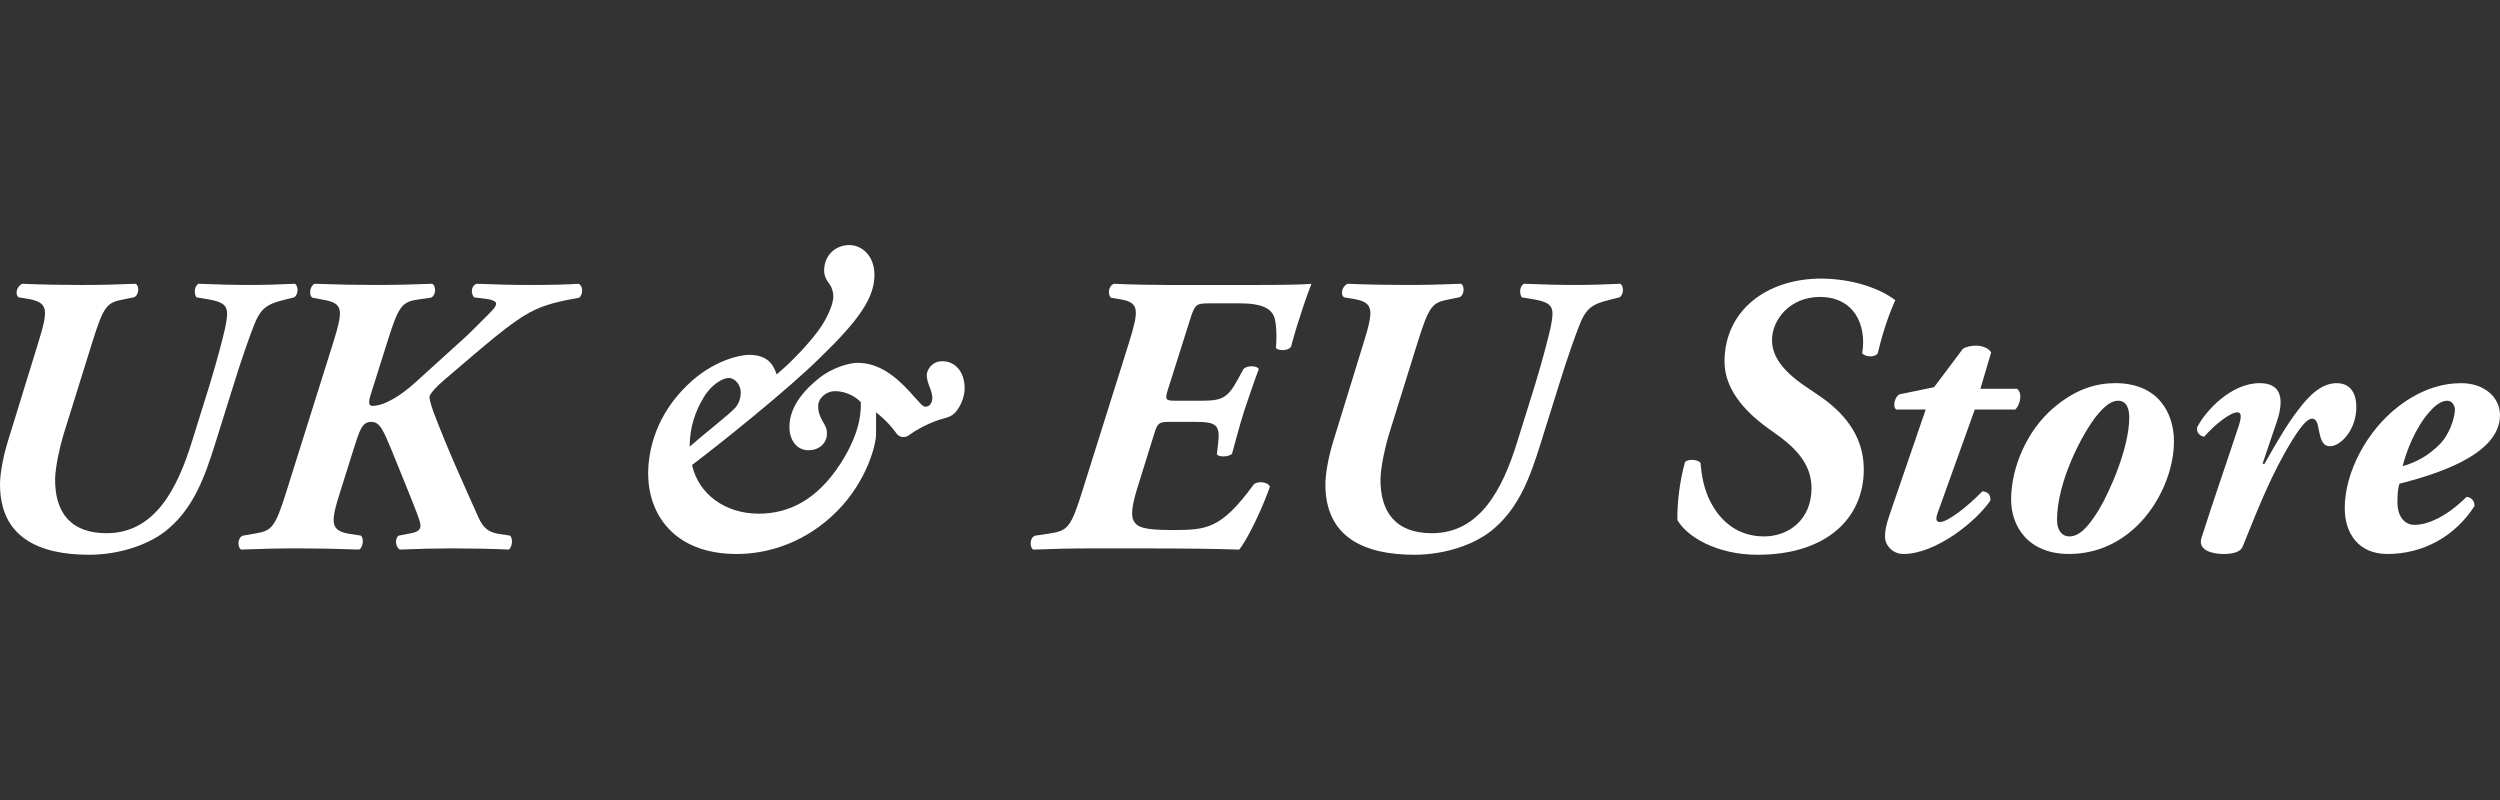 <?xml version="1.0" encoding="utf-8"?>
<!-- Generator: Adobe Illustrator 25.4.0, SVG Export Plug-In . SVG Version: 6.00 Build 0)  -->
<svg version="1.1" id="Layer_2" xmlns="http://www.w3.org/2000/svg" xmlns:xlink="http://www.w3.org/1999/xlink" x="0px" y="0px"
	 viewBox="0 0 125 40" style="enable-background:new 0 0 125 40;" xml:space="preserve">
<rect x="0" y="0" width="125" height="40" fill="#333333" stroke="none"/>
<style type="text/css">
	.st0{enable-background:new    ;}
	.st1{fill:#FFFFFF;}
	.st2{fill:none;}
</style>
<g>
	<g transform="matrix(1.333,0,0,1.333,0,0)">
		<g transform="matrix(0.497,0,0,0.497,-2.434,10.84)">
			<g class="st0">
				<path class="st1" d="M14.237,0.781c-1.265,0.241-1.506,0.452-2.379,3.253l-2.169,6.958
					c-0.271,0.874-0.602,2.38-0.633,3.313c-0.03,2.56,1.175,4.126,3.886,4.126
					c3.615,0,5.331-3.313,6.446-6.928l1.325-4.247c0.603-1.958,1.054-3.765,1.175-4.307
					c0.301-1.506,0.271-1.898-1.265-2.169l-0.904-0.151c-0.181-0.271-0.181-0.813,0.151-1.024
					c1.627,0.06,2.651,0.09,3.795,0.09c1.295,0,2.108-0.03,3.494-0.09
					c0.271,0.181,0.271,0.813-0.06,1.024l-0.723,0.181c-1.355,0.331-1.837,0.633-2.38,2.108
					c-0.241,0.603-0.873,2.38-1.476,4.337l-1.386,4.428c-0.783,2.5-1.596,4.729-3.464,6.356
					c-1.386,1.235-3.735,2.018-6.054,2.018c-3.795,0-6.717-1.325-6.717-5.301
					c0-0.843,0.241-2.108,0.572-3.193L7.791,4.034c0.753-2.44,0.783-3.012-0.753-3.283L6.315,0.631
					C6.014,0.45,6.134-0.213,6.586-0.393c1.446,0.06,2.922,0.09,4.368,0.09
					c1.476,0,2.771-0.03,4.187-0.09c0.301,0.181,0.241,0.904-0.151,1.024L14.237,0.781z"/>
				<path class="st1" d="M30.05,4.034c0.753-2.44,0.783-2.952-0.753-3.223l-0.813-0.151
					c-0.301-0.181-0.211-0.874,0.151-1.054c1.657,0.06,3.163,0.09,4.608,0.09
					c1.446,0,2.801-0.03,4.277-0.09c0.331,0.181,0.271,0.934-0.12,1.054l-0.873,0.12
					c-1.295,0.181-1.536,0.452-2.41,3.253l-1.235,3.916c-0.181,0.572-0.181,0.873,0.12,0.873
					c0.904,0,2.169-0.783,3.283-1.807l3.886-3.524c0.211-0.211,1.596-1.566,1.837-1.837
					c0.241-0.241,0.331-0.422,0.331-0.542c0-0.151-0.151-0.241-0.512-0.331l-1.145-0.151
					c-0.241-0.241-0.271-0.843,0.181-1.024c1.687,0.06,2.711,0.09,4.006,0.09
					c1.566,0,2.801-0.03,3.675-0.09c0.392,0.12,0.361,0.843,0.06,1.054
					c-0.813,0.151-1.627,0.271-2.741,0.663c-1.325,0.482-2.53,1.355-5.361,3.765l-2.078,1.777
					c-0.512,0.422-1.114,1.054-1.114,1.295c0,0.181,0.12,0.603,0.301,1.114
					c1.024,2.711,2.229,5.362,3.404,7.982c0.392,0.874,0.843,1.115,1.566,1.235l0.813,0.12
					c0.241,0.241,0.151,0.874-0.09,1.054c-1.386-0.06-2.801-0.09-4.217-0.09
					c-1.295,0-2.56,0.03-4.006,0.09c-0.362-0.18-0.392-0.873-0.09-1.054l0.934-0.181
					c0.693-0.12,0.783-0.422,0.663-0.843c-0.151-0.572-0.873-2.289-1.084-2.831l-0.964-2.379
					c-0.723-1.747-0.964-2.35-1.627-2.35c-0.693,0-0.873,0.633-1.325,2.048l-0.994,3.163
					c-0.783,2.44-0.783,3.012,0.753,3.253l0.783,0.12c0.241,0.181,0.181,0.874-0.12,1.054
					c-1.627-0.06-3.163-0.09-4.609-0.09s-2.801,0.03-4.307,0.09
					c-0.301-0.18-0.271-0.934,0.151-1.054l0.873-0.151c1.295-0.211,1.536-0.422,2.41-3.223
					L30.05,4.034z"/>
				<path class="st1" d="M63.513,6.444c1.175-0.964,2.681-2.59,3.343-3.584
					c0.362-0.542,0.934-1.596,0.934-2.319c0-0.331-0.121-0.693-0.301-0.934
					c-0.181-0.211-0.392-0.572-0.392-0.994c0-1.205,0.904-1.928,1.898-1.928
					c0.934,0,1.898,0.783,1.898,2.259c0,1.747-1.205,3.434-4.096,6.235
					c-2.53,2.5-7.711,6.627-9.669,8.103c0.482,2.199,2.5,3.675,5.03,3.675
					c2.199,0,4.337-0.964,6.145-3.735c1.265-1.958,1.597-3.464,1.566-4.669
					c-0.331-0.392-1.114-0.843-1.928-0.843c-0.723,0-1.295,0.542-1.295,1.145
					c0,0.422,0.12,0.753,0.362,1.175c0.181,0.301,0.301,0.482,0.301,0.904
					c0,0.572-0.452,1.235-1.416,1.235c-0.843,0-1.416-0.753-1.416-1.747
					c0-1.175,0.633-2.379,2.139-3.615c1.205-0.994,2.56-1.235,2.982-1.235
					c1.657,0,2.892,1.024,3.976,2.199c0.783,0.873,0.964,1.114,1.175,1.114
					c0.331,0,0.512-0.331,0.512-0.663c0-0.361-0.181-0.783-0.271-0.994
					c-0.06-0.181-0.151-0.482-0.151-0.723c0-0.362,0.362-1.054,1.175-1.054
					c0.964,0,1.687,0.783,1.687,2.048c0,0.723-0.392,1.506-0.753,1.868
					c-0.211,0.211-0.452,0.301-0.783,0.392c-1.054,0.271-2.078,0.843-2.741,1.325
					c-0.271,0.151-0.633,0.12-0.843-0.151c-0.211-0.301-0.723-0.964-1.566-1.627v1.657
					c0,0.753-0.663,3.494-2.922,5.783c-2.319,2.349-5.151,3.253-7.591,3.253
					c-4.819,0-6.687-3.102-6.687-6.054c0-1.807,0.602-4.398,2.922-6.657
					c2.018-1.988,4.157-2.319,4.669-2.319C62.881,4.968,63.272,5.751,63.513,6.444z M59.899,6.715
					c-0.422,0-1.295,0.452-1.898,1.476c-0.633,1.024-1.054,2.289-1.054,3.705
					c1.175-1.024,2.922-2.38,3.434-2.922c0.392-0.452,0.422-0.964,0.422-1.175
					C60.803,7.257,60.381,6.715,59.899,6.715z"/>
				<path class="st1" d="M99.778-0.303c1.928,0,3.645-0.03,4.097-0.09
					c-0.211,0.512-0.994,2.681-1.536,4.729c-0.151,0.331-0.934,0.361-1.144,0.12
					c0.09-1.084,0-1.958-0.121-2.319c-0.241-0.693-1.024-1.054-2.53-1.054h-2.349
					c-1.024,0-1.114,0.06-1.476,1.205L93.061,7.528c-0.271,0.843-0.211,0.904,0.572,0.904h1.988
					c1.566,0,1.958-0.241,2.741-1.687l0.392-0.723c0.301-0.271,1.054-0.241,1.145,0.03
					c-0.362,0.934-0.723,2.048-1.115,3.193c-0.361,1.144-0.633,2.229-0.904,3.193
					c-0.241,0.241-1.024,0.271-1.144,0.03l0.09-0.753c0.181-1.446-0.121-1.687-1.687-1.687h-1.988
					c-0.783,0-0.904,0.091-1.144,0.904l-1.145,3.675c-0.452,1.416-0.663,2.349-0.422,2.861
					c0.271,0.512,0.753,0.723,2.952,0.723c2.621,0,3.675-0.091,6.145-3.464
					c0.331-0.241,1.024-0.181,1.205,0.181c-0.512,1.506-1.657,3.946-2.319,4.759
					c-1.958-0.06-3.946-0.09-7.259-0.09h-3.916c-1.506,0-2.862,0.03-4.368,0.09
					c-0.301-0.18-0.271-0.934,0.151-1.054l1.024-0.151c1.416-0.211,1.657-0.422,2.53-3.223
					l3.524-11.205c0.753-2.44,0.783-3.012-0.633-3.253l-0.723-0.12
					c-0.271-0.211-0.211-0.904,0.211-1.054c1.416,0.06,2.952,0.09,4.127,0.09H99.778z"/>
				<path class="st1" d="M114.266,0.781c-1.265,0.241-1.506,0.452-2.38,3.253l-2.169,6.958
					c-0.271,0.874-0.602,2.38-0.633,3.313c-0.03,2.56,1.175,4.126,3.886,4.126
					c3.614,0,5.331-3.313,6.446-6.928l1.325-4.247c0.602-1.958,1.054-3.765,1.175-4.307
					c0.301-1.506,0.271-1.898-1.265-2.169l-0.904-0.151c-0.181-0.271-0.181-0.813,0.151-1.024
					c1.627,0.06,2.65,0.09,3.795,0.09c1.295,0,2.109-0.03,3.494-0.09
					c0.271,0.181,0.271,0.813-0.06,1.024l-0.723,0.181c-1.355,0.331-1.837,0.633-2.379,2.108
					c-0.241,0.603-0.873,2.38-1.476,4.337l-1.385,4.428c-0.783,2.5-1.596,4.729-3.464,6.356
					c-1.386,1.235-3.735,2.018-6.055,2.018c-3.795,0-6.717-1.325-6.717-5.301
					c0-0.843,0.241-2.108,0.572-3.193l2.319-7.53c0.753-2.44,0.783-3.012-0.753-3.283l-0.723-0.12
					c-0.301-0.181-0.181-0.843,0.271-1.024c1.446,0.06,2.921,0.09,4.367,0.09
					c1.476,0,2.771-0.03,4.187-0.09c0.301,0.181,0.241,0.904-0.151,1.024L114.266,0.781z"/>
				<path class="st1" d="M131.495,17.438c-0.03-1.295,0.181-2.982,0.572-4.368
					c0.181-0.241,0.964-0.241,1.175,0.06c0.06,0.843,0.241,2.078,0.873,3.163
					c0.904,1.596,2.289,2.38,3.916,2.38c1.867,0,3.584-1.265,3.584-3.645
					c0-1.506-0.813-2.741-2.53-3.976l-0.753-0.542c-1.837-1.325-3.283-3.012-3.283-5.03
					c0-3.855,3.193-6.295,7.38-6.265c2.199,0.03,4.217,0.663,5.512,1.626
					c-0.391,0.843-0.904,2.229-1.325,4.006c-0.241,0.362-0.994,0.271-1.175,0
					c0.362-2.199-0.663-4.247-3.193-4.247c-2.289,0-3.615,1.747-3.615,3.253
					c0,0.934,0.452,2.108,2.56,3.524l0.934,0.633c1.747,1.175,3.434,2.922,3.434,5.602
					c0,3.705-2.831,6.446-8.012,6.446C134.446,20.059,132.187,18.673,131.495,17.438z"/>
			</g>
			<g class="st0">
				<path class="st1" d="M153.938,9.095l-2.801,7.801c-0.151,0.422-0.151,0.693,0.181,0.693
					c0.542,0,1.988-1.084,3.193-2.319c0.452,0.03,0.633,0.301,0.602,0.693
					c-1.024,1.536-4.096,4.036-6.566,4.036c-0.813,0-1.385-0.662-1.385-1.295
					c0-0.422,0.06-0.813,0.331-1.626l2.741-7.982h-2.229c-0.301-0.241-0.091-0.964,0.241-1.144
					l2.621-0.542l2.169-2.892c0.271-0.181,0.663-0.241,1.024-0.241c0.422,0,0.934,0.181,1.114,0.512
					l-0.813,2.741h2.771c0.482,0.392,0.151,1.355-0.151,1.566H153.938z"/>
			</g>
			<g>
				<path class="st1" d="M168.969,11.504c0,2.169-1.054,4.699-2.801,6.386
					c-1.567,1.506-3.374,2.108-5.121,2.108c-3.072,0-4.398-2.078-4.368-4.187
					c0.03-2.319,1.145-5.06,3.163-6.807c1.747-1.506,3.343-1.898,4.699-1.898
					C167.764,7.107,168.969,9.336,168.969,11.504z M163.125,9.576
					c-1.085,1.356-2.982,4.97-2.982,7.862c0,0.753,0.362,1.235,0.934,1.235
					c0.753,0,1.416-0.693,2.229-2.018c0.813-1.355,2.289-4.669,2.289-6.958
					c0-0.633-0.181-1.265-0.843-1.265C164.27,8.432,163.758,8.793,163.125,9.576z"/>
				<path class="st1" d="M182.733,8.914c0,1.717-1.175,2.952-1.988,2.952c-0.603,0-0.723-0.602-0.874-1.385
					c-0.09-0.512-0.241-0.693-0.482-0.693c-0.512,0-1.295,1.235-2.078,2.621
					c-1.355,2.44-2.199,4.699-3.163,7.048c-0.181,0.422-0.783,0.542-1.446,0.542
					c-0.753,0-1.958-0.241-1.657-1.205c0.874-2.771,1.988-5.934,2.832-8.524
					c0.18-0.572,0.211-0.964-0.121-0.964c-0.512,0-1.656,0.873-2.5,1.837
					c-0.362-0.03-0.602-0.361-0.542-0.693c0.602-1.205,2.53-3.344,4.729-3.344
					c1.747,0,1.807,1.355,1.295,2.892l-1.085,3.193h0.151c0.994-1.777,1.777-3.072,2.5-4.006
					c0.934-1.265,1.867-2.078,2.952-2.078C182.131,7.107,182.733,7.679,182.733,8.914z"/>
			</g>
			<g class="st0">
				<path class="st1" d="M193.577,9.516c0,3.102-5.151,4.548-7.591,5.181
					c-0.12,0.362-0.151,0.813-0.151,1.446c0,0.813,0.391,1.657,1.295,1.657
					c1.084,0,2.53-0.723,3.916-2.108c0.331,0,0.633,0.301,0.603,0.693
					c-1.446,2.259-3.855,3.614-6.567,3.614c-2.169,0-3.223-1.536-3.223-3.464
					c0-2.711,1.687-5.873,4.066-7.681c1.687-1.295,3.313-1.747,4.729-1.747
					C192.403,7.107,193.577,8.191,193.577,9.516z M188.306,9.215c-1.084,1.175-1.807,3.042-2.078,4.157
					c1.054-0.301,1.988-0.813,2.861-1.717c0.603-0.633,1.054-1.777,1.085-2.53
					c0-0.331-0.211-0.693-0.572-0.693C189.21,8.432,188.758,8.703,188.306,9.215z"/>
			</g>
		</g>
	</g>
	<rect class="st2" width="125" height="40"/>
</g>
</svg>
